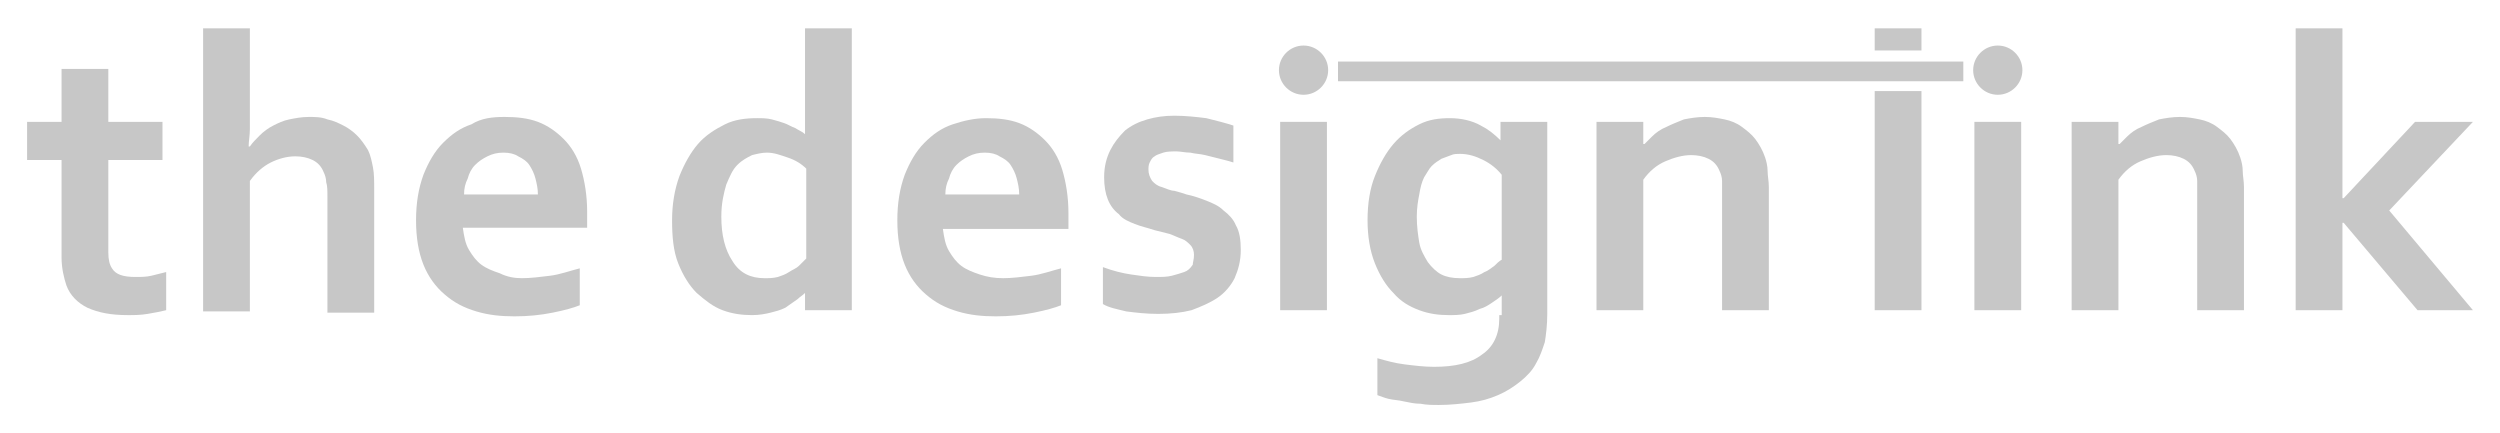 <?xml version="1.0" encoding="UTF-8"?>
<!-- Generator: Adobe Illustrator 26.5.0, SVG Export Plug-In . SVG Version: 6.00 Build 0)  -->
<svg xmlns="http://www.w3.org/2000/svg" xmlns:xlink="http://www.w3.org/1999/xlink" version="1.1" id="Layer_1" x="0px" y="0px" viewBox="0 0 203.1 35.2" style="enable-background:new 0 0 203.1 35.2;" xml:space="preserve">
<style type="text/css">
	.st0{fill-rule:evenodd;clip-rule:evenodd;fill:#C7C7C7;}
</style>
<g>
	<path class="st0" d="M13.5,25.2c-0.4,0.1-0.9,0.2-1.5,0.3c-0.6,0.1-1.1,0.1-1.6,0.1C9,25.6,8,25.4,7.1,25c-0.8-0.4-1.4-1-1.7-1.8   C5.2,22.6,5,21.8,5,20.9v-7.9H2.2V9.9H5V5.6h3.8v4.3h4.4v3.1H8.8v7.5c0,0.6,0.1,1,0.3,1.3c0.3,0.5,0.9,0.7,1.9,0.7   c0.4,0,0.9,0,1.3-0.1c0.4-0.1,0.8-0.2,1.2-0.3V25.2z"></path>
	<path class="st0" d="M20.3,8.5c0,0.8,0,1.4,0,2c0,0.5-0.1,1-0.1,1.4h0.1c0.2-0.3,0.5-0.6,0.8-0.9c0.3-0.3,0.7-0.6,1.1-0.8   c0.4-0.2,0.8-0.4,1.3-0.5c0.5-0.1,1-0.2,1.6-0.2c0.5,0,1,0,1.5,0.2c0.5,0.1,0.9,0.3,1.3,0.5c0.4,0.2,0.8,0.5,1.1,0.8   c0.3,0.3,0.6,0.7,0.9,1.2c0.2,0.4,0.3,0.9,0.4,1.4c0.1,0.5,0.1,1.1,0.1,1.9v9.9h-3.8v-9.4c0-0.5,0-0.9-0.1-1.2   c0-0.3-0.1-0.6-0.2-0.8c-0.2-0.5-0.5-0.8-0.9-1c-0.4-0.2-0.9-0.3-1.4-0.3c-0.7,0-1.4,0.2-2,0.5c-0.6,0.3-1.2,0.8-1.7,1.5v10.6h-3.8   V2.3h3.8V8.5z"></path>
	<path class="st0" d="M40.9,12.4c-0.5,0-0.9,0.1-1.3,0.3c-0.4,0.2-0.7,0.4-1,0.7c-0.3,0.3-0.5,0.7-0.6,1.1c-0.2,0.4-0.3,0.8-0.3,1.3   h6c0-0.5-0.1-0.9-0.2-1.3c-0.1-0.4-0.3-0.8-0.5-1.1c-0.2-0.3-0.5-0.5-0.9-0.7C41.8,12.5,41.4,12.4,40.9,12.4 M42.4,22.6   c0.7,0,1.5-0.1,2.3-0.2c0.8-0.1,1.6-0.4,2.4-0.6v3c-0.5,0.2-1.2,0.4-2.2,0.6c-1,0.2-2,0.3-3.1,0.3c-1.1,0-2.1-0.1-3.1-0.4   c-1-0.3-1.8-0.7-2.6-1.4c-0.7-0.6-1.3-1.4-1.7-2.4c-0.4-1-0.6-2.2-0.6-3.6c0-1.4,0.2-2.6,0.6-3.7c0.4-1,0.9-1.9,1.6-2.6   c0.7-0.7,1.4-1.2,2.3-1.5C39.1,9.6,40,9.5,41,9.5c1,0,1.9,0.1,2.7,0.4c0.8,0.3,1.5,0.8,2.1,1.4c0.6,0.6,1.1,1.4,1.4,2.4   c0.3,1,0.5,2.2,0.5,3.5c0,0.5,0,1,0,1.3H37.6c0.1,0.7,0.2,1.3,0.5,1.8c0.3,0.5,0.6,0.9,1,1.2c0.4,0.3,0.9,0.5,1.5,0.7   C41.2,22.5,41.8,22.6,42.4,22.6z"></path>
	<path class="st0" d="M69.2,25.2h-3.3h-0.5v-1.4c-0.2,0.2-0.4,0.3-0.6,0.5c-0.3,0.2-0.7,0.5-1,0.7c-0.4,0.2-0.8,0.3-1.2,0.4   c-0.4,0.1-0.9,0.2-1.5,0.2c-0.8,0-1.6-0.1-2.4-0.4c-0.8-0.3-1.4-0.8-2.1-1.4c-0.6-0.6-1.1-1.4-1.5-2.4c-0.4-1-0.5-2.2-0.5-3.5   c0-1.3,0.2-2.5,0.6-3.6c0.4-1,0.9-1.9,1.5-2.6c0.6-0.7,1.4-1.2,2.2-1.6c0.8-0.4,1.7-0.5,2.6-0.5c0.4,0,0.8,0,1.2,0.1   c0.4,0.1,0.7,0.2,1,0.3c0.3,0.1,0.6,0.3,0.9,0.4c0.3,0.2,0.6,0.3,0.8,0.5h0c0-0.2,0-0.5,0-0.9c0-0.4,0-0.8,0-1.3V2.3h3.8   C69.2,9.9,69.2,17.6,69.2,25.2 M62.1,22.6c0.4,0,0.7,0,1.1-0.1c0.3-0.1,0.6-0.2,0.9-0.4c0.3-0.2,0.6-0.3,0.8-0.5   c0.2-0.2,0.4-0.4,0.6-0.6v-7.3c-0.4-0.4-0.9-0.7-1.5-0.9c-0.6-0.2-1.1-0.4-1.7-0.4c-0.4,0-0.8,0.1-1.2,0.2   c-0.4,0.2-0.8,0.4-1.2,0.8c-0.4,0.4-0.6,0.9-0.9,1.6c-0.2,0.7-0.4,1.5-0.4,2.6c0,1.5,0.3,2.7,0.9,3.6C60.1,22.2,61,22.6,62.1,22.6z   "></path>
	<path class="st0" d="M80,12.4c-0.5,0-0.9,0.1-1.3,0.3c-0.4,0.2-0.7,0.4-1,0.7c-0.3,0.3-0.5,0.7-0.6,1.1c-0.2,0.4-0.3,0.8-0.3,1.3h6   c0-0.5-0.1-0.9-0.2-1.3c-0.1-0.4-0.3-0.8-0.5-1.1c-0.2-0.3-0.5-0.5-0.9-0.7C80.9,12.5,80.5,12.4,80,12.4 M81.5,22.6   c0.7,0,1.5-0.1,2.3-0.2c0.8-0.1,1.6-0.4,2.4-0.6v3c-0.5,0.2-1.2,0.4-2.2,0.6c-1,0.2-2,0.3-3.1,0.3c-1.1,0-2.1-0.1-3.1-0.4   c-1-0.3-1.8-0.7-2.6-1.4c-0.7-0.6-1.3-1.4-1.7-2.4c-0.4-1-0.6-2.2-0.6-3.6c0-1.4,0.2-2.6,0.6-3.7c0.4-1,0.9-1.9,1.6-2.6   c0.7-0.7,1.4-1.2,2.3-1.5c0.9-0.3,1.8-0.5,2.7-0.5c1,0,1.9,0.1,2.7,0.4c0.8,0.3,1.5,0.8,2.1,1.4c0.6,0.6,1.1,1.4,1.4,2.4   c0.3,1,0.5,2.2,0.5,3.5c0,0.5,0,1,0,1.3H76.6c0.1,0.7,0.2,1.3,0.5,1.8c0.3,0.5,0.6,0.9,1,1.2c0.4,0.3,0.9,0.5,1.5,0.7   C80.2,22.5,80.8,22.6,81.5,22.6z"></path>
	<path class="st0" d="M97,20.7c0-0.3-0.1-0.6-0.3-0.8c-0.2-0.2-0.4-0.4-0.7-0.5c-0.3-0.1-0.7-0.3-1-0.4c-0.4-0.1-0.8-0.2-1.2-0.3   c-0.6-0.2-1.1-0.3-1.6-0.5c-0.5-0.2-1-0.4-1.3-0.8c-0.4-0.3-0.7-0.7-0.9-1.2c-0.2-0.5-0.3-1.1-0.3-1.8c0-0.9,0.2-1.6,0.5-2.2   c0.3-0.6,0.7-1.1,1.2-1.6c0.5-0.4,1.1-0.7,1.8-0.9c0.7-0.2,1.4-0.3,2.2-0.3c0.9,0,1.8,0.1,2.6,0.2c0.8,0.2,1.6,0.4,2.2,0.6v3   c-0.3-0.1-0.7-0.2-1.1-0.3c-0.4-0.1-0.8-0.2-1.2-0.3c-0.4-0.1-0.8-0.1-1.2-0.2c-0.4,0-0.8-0.1-1.1-0.1c-0.4,0-0.8,0-1.1,0.1   c-0.3,0.1-0.6,0.2-0.7,0.3c-0.2,0.1-0.3,0.3-0.4,0.5c-0.1,0.2-0.1,0.4-0.1,0.6c0,0.3,0.1,0.6,0.3,0.9c0.2,0.2,0.4,0.4,0.8,0.5   c0.3,0.1,0.7,0.3,1,0.3c0.4,0.1,0.7,0.2,1,0.3c0.5,0.1,1.1,0.3,1.6,0.5c0.5,0.2,1,0.4,1.4,0.8c0.4,0.3,0.8,0.7,1,1.2   c0.3,0.5,0.4,1.2,0.4,2c0,0.9-0.2,1.6-0.5,2.3c-0.3,0.6-0.8,1.2-1.4,1.6c-0.6,0.4-1.3,0.7-2.1,1c-0.8,0.2-1.7,0.3-2.7,0.3   c-1,0-1.8-0.1-2.6-0.2c-0.8-0.2-1.4-0.3-1.9-0.6v-3c0.8,0.3,1.6,0.5,2.3,0.6c0.7,0.1,1.3,0.2,2,0.2c0.5,0,0.9,0,1.3-0.1   c0.4-0.1,0.7-0.2,1-0.3c0.3-0.1,0.5-0.3,0.7-0.6C96.9,21.3,97,21.1,97,20.7"></path>
	<rect x="104" y="9.9" class="st0" width="3.8" height="15.3"></rect>
	<path class="st0" d="M118.6,22.6c0.4,0,0.7,0,1.1-0.1c0.3-0.1,0.6-0.2,0.9-0.4c0.3-0.1,0.5-0.3,0.8-0.5c0.2-0.2,0.4-0.4,0.6-0.5   v-6.9c-0.4-0.5-0.9-0.9-1.5-1.2c-0.6-0.3-1.2-0.5-1.9-0.5c-0.2,0-0.5,0-0.7,0.1c-0.3,0.1-0.5,0.2-0.8,0.3c-0.3,0.2-0.5,0.3-0.8,0.6   c-0.2,0.2-0.4,0.6-0.6,0.9c-0.2,0.4-0.3,0.8-0.4,1.4c-0.1,0.5-0.2,1.1-0.2,1.8c0,0.8,0.1,1.5,0.2,2.1c0.1,0.6,0.4,1.1,0.7,1.6   c0.3,0.4,0.7,0.8,1.1,1C117.5,22.5,118,22.6,118.6,22.6 M122,25.6c0-0.2,0-0.5,0-0.8c0-0.3,0-0.6,0-0.8h0c-0.2,0.2-0.5,0.4-0.8,0.6   c-0.3,0.2-0.6,0.4-1,0.5c-0.4,0.2-0.8,0.3-1.2,0.4c-0.4,0.1-0.9,0.1-1.3,0.1c-0.8,0-1.6-0.1-2.4-0.4c-0.8-0.3-1.5-0.7-2.1-1.4   c-0.6-0.6-1.1-1.4-1.5-2.4c-0.4-1-0.6-2.2-0.6-3.5c0-1.4,0.2-2.6,0.6-3.6c0.4-1,0.9-1.9,1.5-2.6c0.6-0.7,1.3-1.2,2.1-1.6   c0.8-0.4,1.6-0.5,2.5-0.5c0.9,0,1.8,0.2,2.5,0.6c0.6,0.3,1.1,0.7,1.6,1.2V9.9h3.8v0v15.6c0,0.9-0.1,1.7-0.2,2.3   c-0.2,0.6-0.4,1.2-0.7,1.7c-0.3,0.6-0.8,1.1-1.3,1.5c-0.5,0.4-1.1,0.8-1.8,1.1c-0.7,0.3-1.4,0.5-2.2,0.6c-0.8,0.1-1.7,0.2-2.6,0.2   c-0.5,0-1,0-1.5-0.1c-0.5,0-0.9-0.1-1.4-0.2c-0.4-0.1-0.8-0.1-1.2-0.2c-0.4-0.1-0.6-0.2-0.9-0.3v-3c0.7,0.2,1.4,0.4,2.2,0.5   c0.8,0.1,1.6,0.2,2.4,0.2c1.7,0,3-0.3,3.9-1c0.9-0.6,1.4-1.6,1.4-2.9V25.6z"></path>
	<path class="st0" d="M133.6,11.7c0.2-0.2,0.4-0.4,0.6-0.6c0.3-0.3,0.7-0.6,1.2-0.8c0.4-0.2,0.9-0.4,1.4-0.6   c0.5-0.1,1.1-0.2,1.7-0.2c0.6,0,1.1,0.1,1.6,0.2c0.5,0.1,1,0.3,1.4,0.6c0.4,0.3,0.8,0.6,1.1,1c0.3,0.4,0.6,0.9,0.8,1.5   c0.1,0.3,0.2,0.7,0.2,1.1c0,0.4,0.1,0.8,0.1,1.3v10h-3.8v-9.4c0-0.4,0-0.8,0-1.1c0-0.3-0.1-0.6-0.2-0.8c-0.2-0.5-0.5-0.8-0.9-1   c-0.4-0.2-0.9-0.3-1.4-0.3c-0.7,0-1.4,0.2-2.1,0.5c-0.7,0.3-1.3,0.8-1.8,1.5v10.6h-3.8V9.9v0h3.8V11.7z"></path>
	<path class="st0" d="M152.3,4.1V2.3h3.8v1.8H152.3z M152.3,25.2V7.4h3.8v17.8H152.3z"></path>
	<rect x="160.4" y="9.9" class="st0" width="3.8" height="15.3"></rect>
	<polygon class="st0" points="186.5,2.3 190.3,2.3 190.3,16.1 190.4,16.1 196.2,9.9 200.9,9.9 194.1,17.1 200.9,25.2 196.4,25.2    190.4,18.1 190.3,18.1 190.3,25.2 186.5,25.2  "></polygon>
	<path class="st0" d="M105.9,3.7c1.1,0,2,0.9,2,2c0,1.1-0.9,2-2,2c-1.1,0-2-0.9-2-2C103.9,4.6,104.8,3.7,105.9,3.7"></path>
	<path class="st0" d="M162.3,3.7c1.1,0,2,0.9,2,2c0,1.1-0.9,2-2,2c-1.1,0-2-0.9-2-2C160.3,4.6,161.2,3.7,162.3,3.7"></path>
	<rect x="108.7" y="5" class="st0" width="50.8" height="1.6"></rect>
	<path class="st0" d="M172.2,11.7c0.2-0.2,0.4-0.4,0.6-0.6c0.3-0.3,0.7-0.6,1.2-0.8c0.4-0.2,0.9-0.4,1.4-0.6   c0.5-0.1,1.1-0.2,1.7-0.2c0.6,0,1.1,0.1,1.6,0.2c0.5,0.1,1,0.3,1.4,0.6c0.4,0.3,0.8,0.6,1.1,1c0.3,0.4,0.6,0.9,0.8,1.5   c0.1,0.3,0.2,0.7,0.2,1.1c0,0.4,0.1,0.8,0.1,1.3v10h-3.8v-9.4c0-0.4,0-0.8,0-1.1c0-0.3-0.1-0.6-0.2-0.8c-0.2-0.5-0.5-0.8-0.9-1   c-0.4-0.2-0.9-0.3-1.4-0.3c-0.7,0-1.4,0.2-2.1,0.5c-0.7,0.3-1.3,0.8-1.8,1.5v10.6h-3.8V9.9v0h3.8V11.7z"></path>
</g>
<g>
</g>
<g>
</g>
<g>
</g>
<g>
</g>
<g>
</g>
<g>
</g>
<g>
</g>
<g>
</g>
<g>
</g>
<g>
</g>
<g>
</g>
<g>
</g>
<g>
</g>
<g>
</g>
<g>
</g>
</svg>
